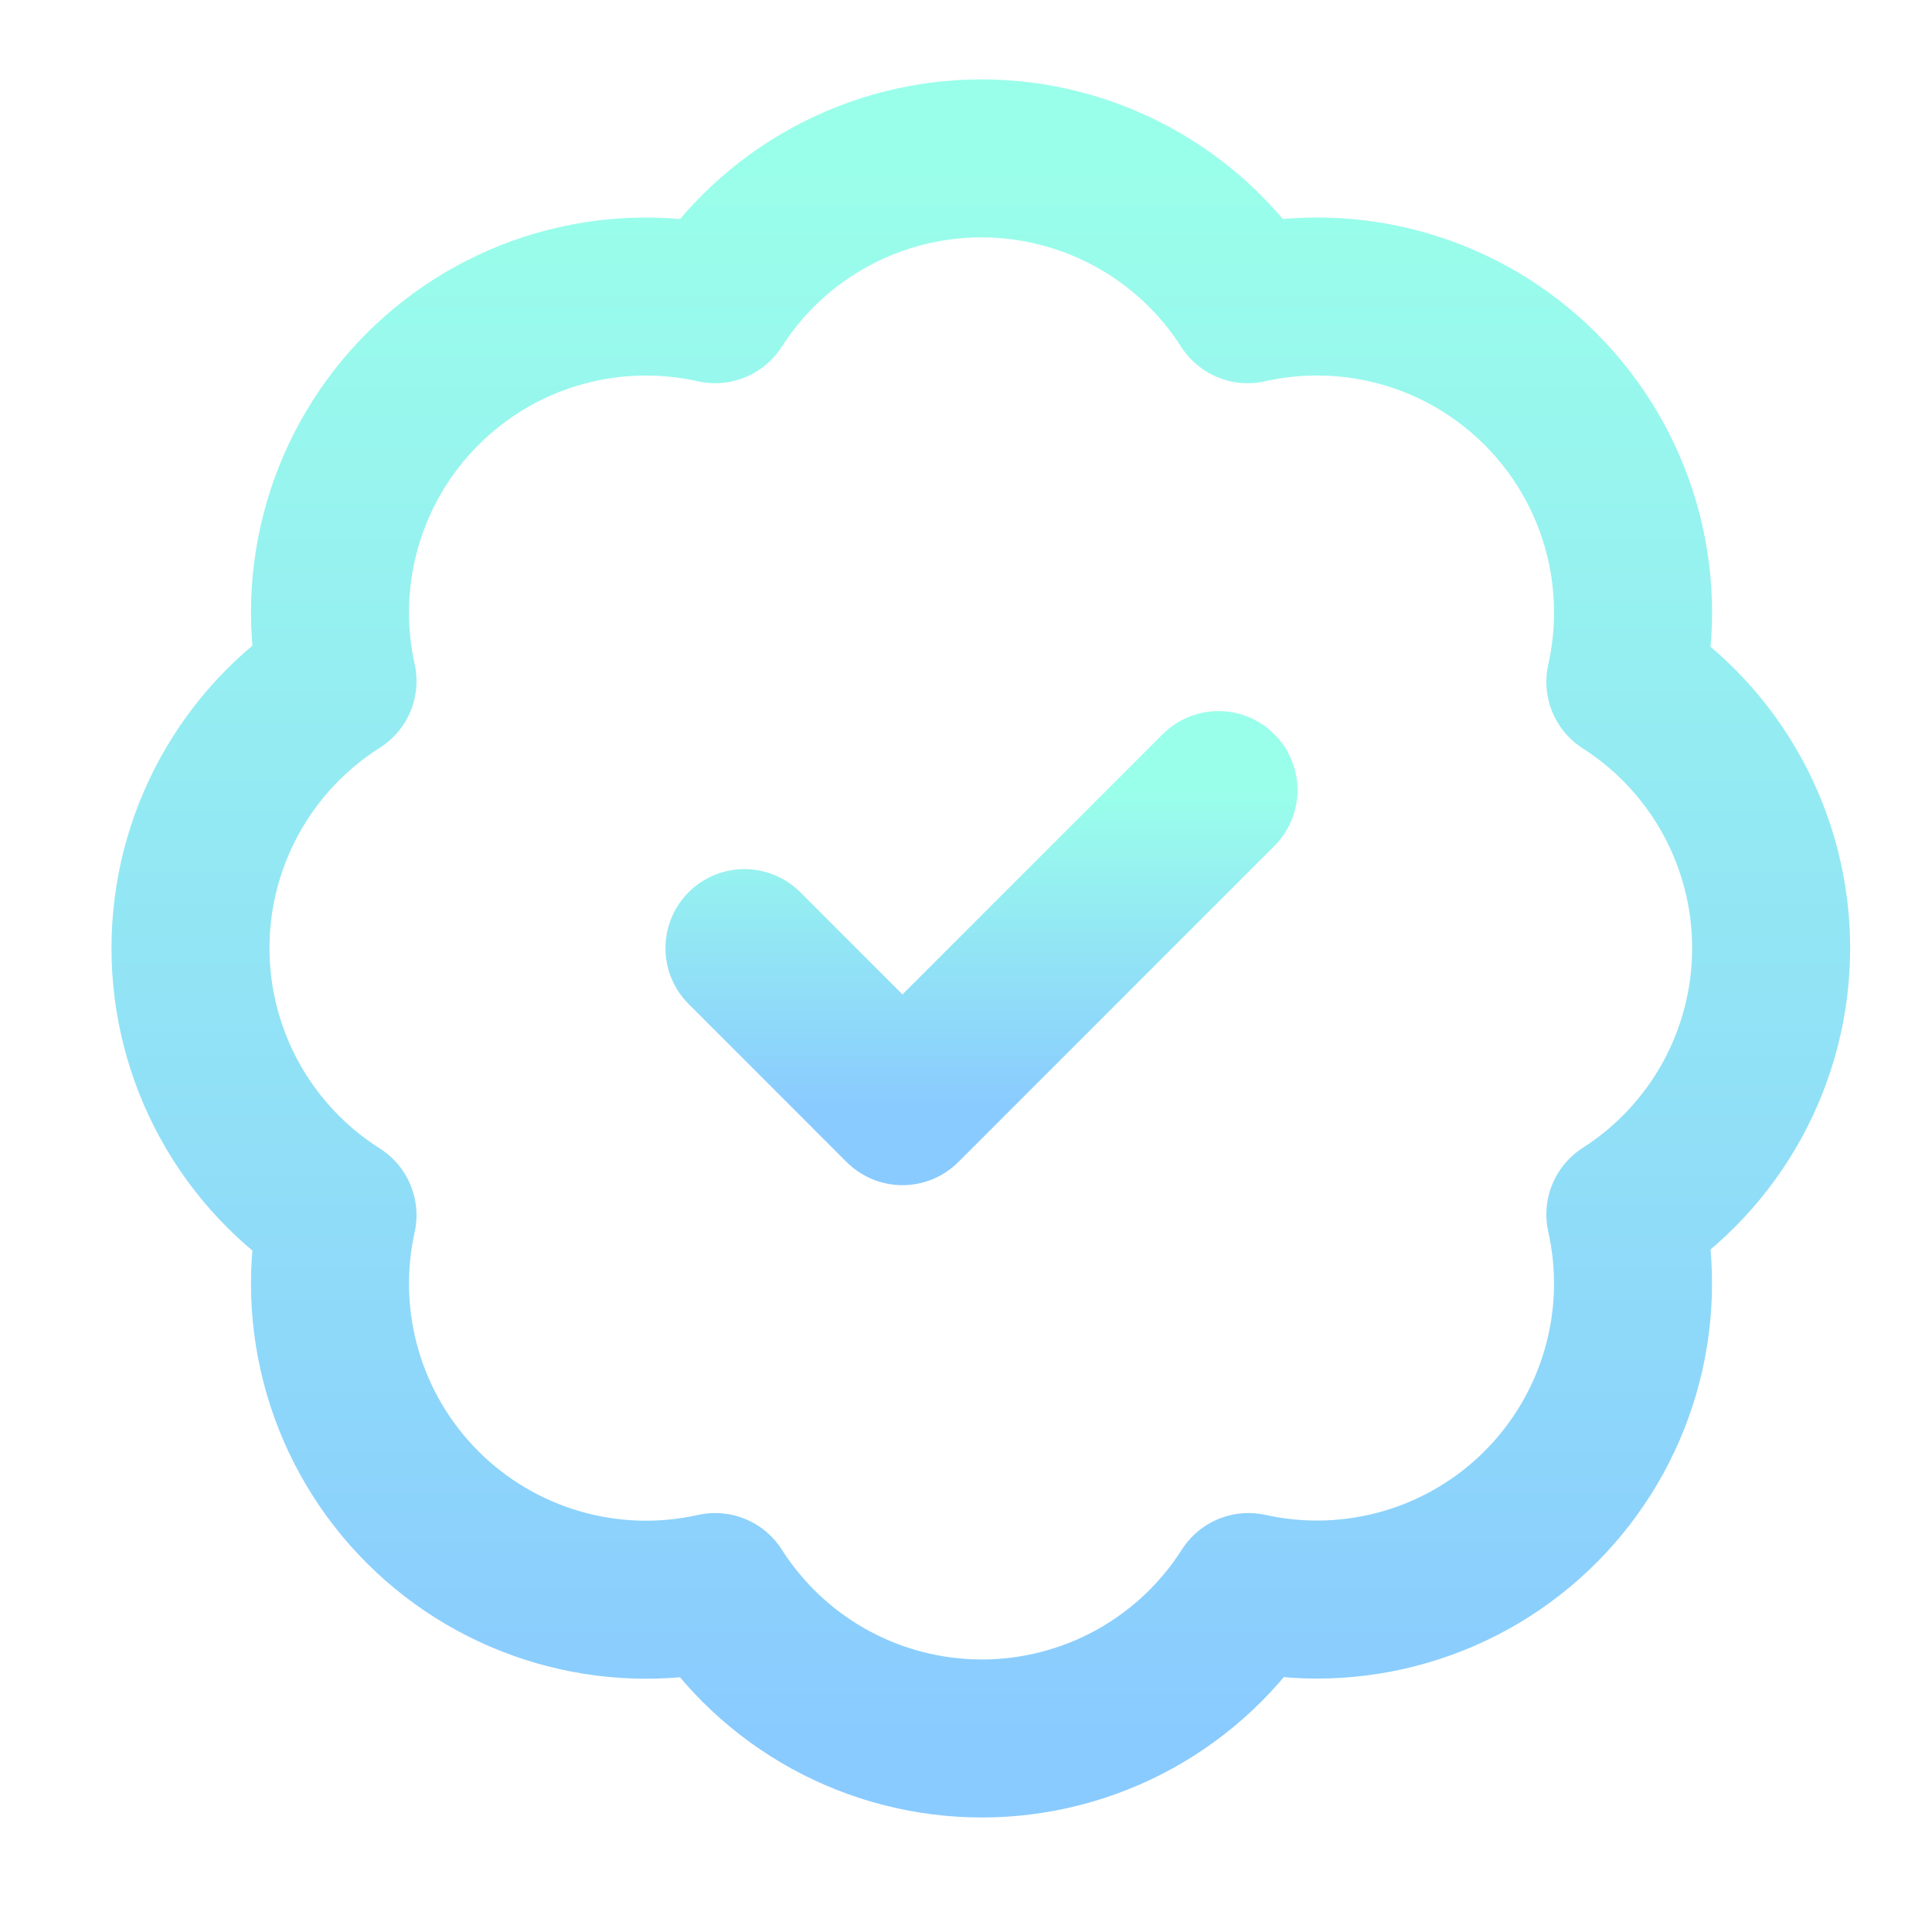 <svg width="42" height="42" viewBox="0 0 42 42" fill="none" xmlns="http://www.w3.org/2000/svg">
<g filter="url(#filter0_n_636_11548)">
<path d="M7.337 14.806C7.086 13.677 7.125 12.502 7.449 11.392C7.773 10.281 8.372 9.271 9.191 8.454C10.01 7.636 11.022 7.039 12.133 6.717C13.244 6.396 14.418 6.36 15.547 6.613C16.169 5.641 17.024 4.841 18.036 4.288C19.047 3.734 20.182 3.443 21.335 3.443C22.489 3.443 23.624 3.734 24.635 4.288C25.647 4.841 26.503 5.641 27.124 6.613C28.254 6.359 29.431 6.394 30.544 6.717C31.657 7.04 32.67 7.638 33.489 8.458C34.308 9.277 34.907 10.29 35.23 11.403C35.552 12.516 35.588 13.692 35.334 14.823C36.306 15.444 37.105 16.3 37.659 17.312C38.213 18.323 38.503 19.458 38.503 20.611C38.503 21.765 38.213 22.899 37.659 23.911C37.105 24.922 36.306 25.778 35.334 26.4C35.587 27.528 35.551 28.703 35.229 29.814C34.907 30.925 34.31 31.937 33.493 32.756C32.676 33.575 31.666 34.174 30.555 34.498C29.445 34.822 28.27 34.861 27.141 34.61C26.521 35.585 25.664 36.388 24.651 36.945C23.637 37.501 22.5 37.793 21.344 37.793C20.188 37.793 19.051 37.501 18.038 36.945C17.024 36.388 16.168 35.585 15.547 34.61C14.418 34.863 13.244 34.827 12.133 34.505C11.022 34.183 10.01 33.586 9.191 32.769C8.372 31.952 7.773 30.941 7.449 29.831C7.125 28.72 7.086 27.546 7.337 26.417C6.358 25.797 5.551 24.94 4.993 23.925C4.434 22.91 4.141 21.77 4.141 20.611C4.141 19.453 4.434 18.313 4.993 17.298C5.551 16.283 6.358 15.425 7.337 14.806Z" stroke="url(#paint0_linear_636_11548)" stroke-width="3.435" stroke-linecap="round" stroke-linejoin="round"/>
<path d="M16.184 20.611L19.619 24.047L26.489 17.176" stroke="url(#paint1_linear_636_11548)" stroke-width="3.435" stroke-linecap="round" stroke-linejoin="round"/>
</g>
<defs>
<filter id="filter0_n_636_11548" x="0.725" y="0" width="41.223" height="41.223" filterUnits="userSpaceOnUse" color-interpolation-filters="sRGB">
<feFlood flood-opacity="0" result="BackgroundImageFix"/>
<feBlend mode="normal" in="SourceGraphic" in2="BackgroundImageFix" result="shape"/>
<feTurbulence type="fractalNoise" baseFrequency="1.164 1.164" stitchTiles="stitch" numOctaves="3" result="noise" seed="7074" />
<feColorMatrix in="noise" type="luminanceToAlpha" result="alphaNoise" />
<feComponentTransfer in="alphaNoise" result="coloredNoise1">
<feFuncA type="discrete" tableValues="1 1 1 1 1 1 1 1 1 1 1 1 1 1 1 1 1 1 1 1 1 1 1 1 1 1 1 1 1 1 1 1 1 1 1 1 1 1 1 1 1 1 1 1 1 1 1 1 1 1 1 0 0 0 0 0 0 0 0 0 0 0 0 0 0 0 0 0 0 0 0 0 0 0 0 0 0 0 0 0 0 0 0 0 0 0 0 0 0 0 0 0 0 0 0 0 0 0 0 0 "/>
</feComponentTransfer>
<feComposite operator="in" in2="shape" in="coloredNoise1" result="noise1Clipped" />
<feFlood flood-color="rgba(9, 81, 18, 0.25)" result="color1Flood" />
<feComposite operator="in" in2="noise1Clipped" in="color1Flood" result="color1" />
<feMerge result="effect1_noise_636_11548">
<feMergeNode in="shape" />
<feMergeNode in="color1" />
</feMerge>
</filter>
<linearGradient id="paint0_linear_636_11548" x1="21.322" y1="3.443" x2="21.322" y2="37.793" gradientUnits="userSpaceOnUse">
<stop stop-color="#9AFFEA"/>
<stop offset="1" stop-color="#8ACBFF"/>
</linearGradient>
<linearGradient id="paint1_linear_636_11548" x1="21.336" y1="17.176" x2="21.336" y2="24.047" gradientUnits="userSpaceOnUse">
<stop stop-color="#9AFFEA"/>
<stop offset="1" stop-color="#8ACBFF"/>
</linearGradient>
</defs>
</svg>
